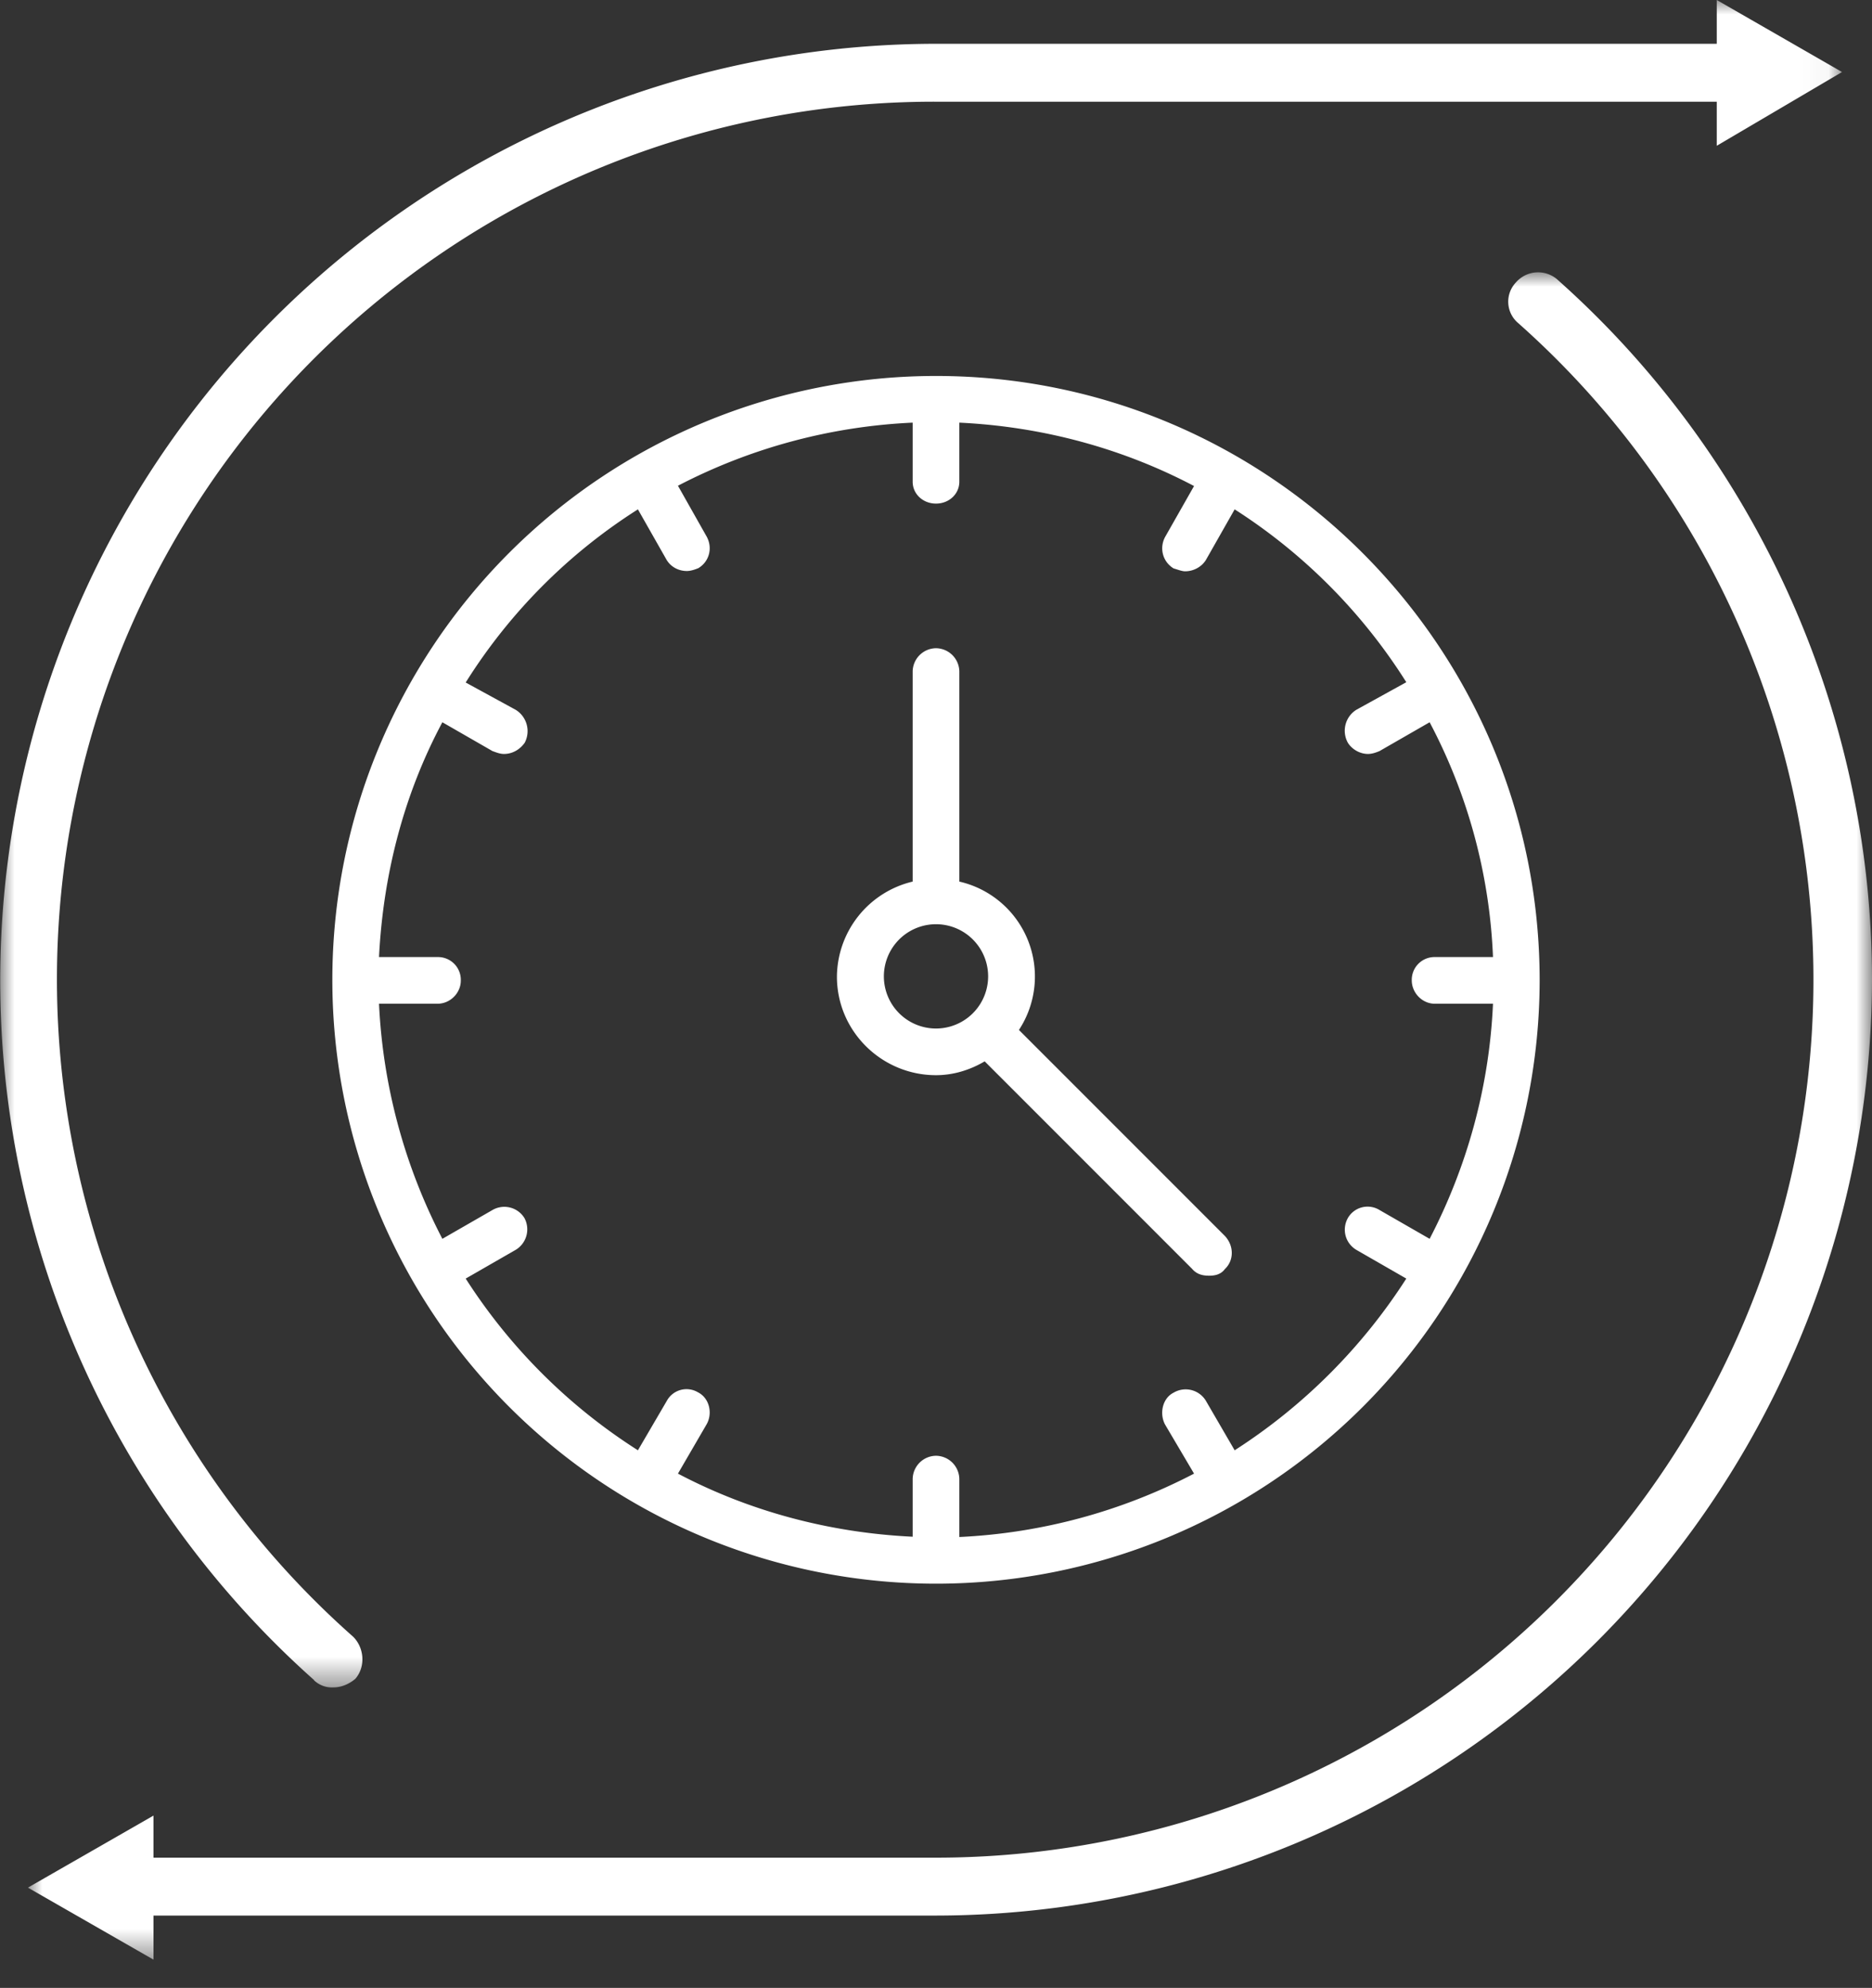 <?xml version="1.0" encoding="UTF-8"?>
<svg xmlns="http://www.w3.org/2000/svg" xmlns:xlink="http://www.w3.org/1999/xlink" viewBox="0 0 65 69">
  <rect x="0" y="0" width="65" height="69" fill="#333333" stroke="none"/>
  <filter id="a">
    <feColorMatrix in="SourceGraphic" values="0 0 0 0 0.937 0 0 0 0 0.035 0 0 0 0 0.561 0 0 0 1 0"></feColorMatrix>
  </filter>
  <mask id="b" fill="#fff">
    <path d="m0 0h64.03v58.56h-64.03z" fill="#fff" fill-rule="evenodd"></path>
  </mask>
  <mask id="c" fill="#fff">
    <path d="m0 0h63.96v58.57h-63.96z" fill="#fff" fill-rule="evenodd"></path>
  </mask>
  <g fill="#fff" fill-rule="evenodd" transform="translate(-765 -5030)">
    <path d="m53.09.24a1.02 1.02 0 0 0 -1.43.12.97.97 0 0 0 .08 1.4 30.47 30.47 0 0 1 -20.23 53.27h-27.15v-1.46l-4.36 2.5 4.36 2.5v-1.53h27.15a32.54 32.54 0 0 0 32.52-32.48c0-9.27-4-18.16-10.94-24.32" mask="url(#b)" transform="translate(765.97 5039.45)"></path>
    <path d="m10.9 58.32a.9.9 0 0 0 .68.25c.28 0 .55-.12.76-.3.37-.43.3-1.1-.09-1.47a30.46 30.46 0 0 1 20.23-53.27h27.13v1.53l4.35-2.56-4.35-2.5v1.52h-27.13a32.51 32.51 0 0 0 -21.57 56.8" mask="url(#c)" transform="translate(765 5030)"></path>
    <path d="m807.87 5080.34-1-1.72a.82.82 0 0 0 -1.12-.28c-.38.19-.5.71-.3 1.1l1.01 1.71a19.6 19.6 0 0 1 -8.15 2.2v-2a.82.82 0 0 0 -.81-.82.82.82 0 0 0 -.81.81v2c-2.93-.14-5.7-.9-8.15-2.19l1-1.72c.21-.38.09-.9-.3-1.1a.78.78 0 0 0 -1.09.3l-1 1.71a19.57 19.57 0 0 1 -5.98-5.96l1.74-1a.83.83 0 0 0 .3-1.1.82.82 0 0 0 -1.11-.28l-1.74 1a19.71 19.71 0 0 1 -2.2-8.16h2.03c.45 0 .81-.38.81-.8a.79.79 0 0 0 -.8-.82h-2.04c.15-2.96.9-5.72 2.2-8.15l1.74 1c.14.05.26.1.4.1.29 0 .55-.15.72-.39a.87.87 0 0 0 -.31-1.14l-1.74-.95a19.2 19.2 0 0 1 5.98-6.01l1 1.76c.15.24.41.38.7.38.13 0 .28-.05.4-.1.38-.23.5-.7.29-1.09l-1-1.77a19.58 19.58 0 0 1 8.15-2.19v2.05c0 .43.36.76.81.76s.81-.33.81-.76v-2.05c2.93.14 5.7.91 8.15 2.2l-1 1.76c-.21.38-.1.86.29 1.1.14.04.29.1.4.1.29 0 .57-.15.72-.39l1-1.76a19.39 19.39 0 0 1 5.96 6l-1.74.96a.86.86 0 0 0 -.29 1.14c.15.24.43.39.7.39.14 0 .28-.05.4-.1l1.74-1a19.04 19.04 0 0 1 2.2 8.15h-2.01a.79.79 0 0 0 -.81.81c0 .43.36.81.8.81h2.02c-.13 2.91-.91 5.68-2.2 8.16l-1.74-1a.79.79 0 0 0 -1.1.28c-.21.38-.1.86.29 1.1l1.74 1a19.77 19.77 0 0 1 -5.96 5.96m-10.37-37.29a20.96 20.96 0 1 0 20.96 20.98c0-11.58-9.4-20.98-20.96-20.98"></path>
    <path d="m797.5 5065.7a1.81 1.81 0 1 1 0-3.62 1.81 1.81 0 0 1 0 3.62zm2.88.05a3.38 3.38 0 0 0 -2.07-5.15v-7.3a.82.82 0 0 0 -.81-.8.82.82 0 0 0 -.81.8v7.3a3.42 3.42 0 0 0 -2.63 3.3c0 1.9 1.56 3.42 3.44 3.42.62 0 1.2-.19 1.69-.48l7.2 7.2c.17.2.38.24.6.24.19 0 .4-.04.54-.23.32-.3.32-.81 0-1.15z"></path>
  </g>
</svg>
